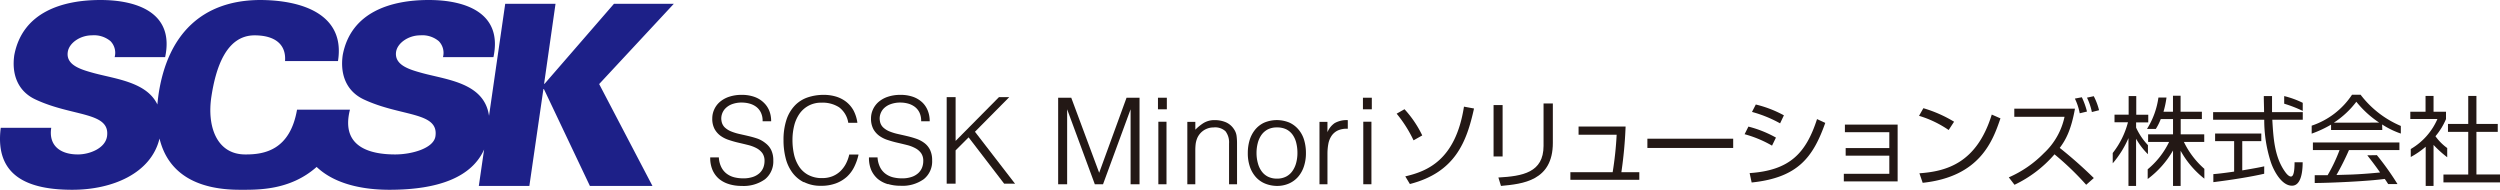 <svg xmlns="http://www.w3.org/2000/svg" width="447.896" height="34"><path data-name="パス 144280" d="M120.718.682h-10.721L97.568 15.011h-.089L99.526.682h-9.013l-2.9 20.067c-.839-5.854-7.355-6.42-11.879-7.635-2.306-.635-5.09-1.406-4.776-3.8.232-1.624 2.239-2.982 4.319-2.982a4.585 4.585 0 0 1 3.33 1.037 3 3 0 0 1 .757 2.866h9.041C90.083 2.368 83.512 0 76.805 0s-13.939 2.122-15.4 9.852c-.512 3.534.682 6.509 3.773 7.962 6.646 3.118 13.476 2.17 12.834 6.6-.314 2.17-4.258 3.255-7.212 3.255-4 0-9.852-1.044-8.113-7.976a.439.439 0 0 0 0-.048h-9.47c-1.255 7.246-5.861 8.051-9.279 8.024-5.11 0-6.878-5.008-6.066-10.351.744-4.878 2.538-10.985 7.737-10.985 3.712 0 5.684 1.672 5.458 4.612h9.484C61.876 2.729 54.405 0 46.49 0 36.31.089 30.02 6.018 28.397 16.955c-.082.6-.15 1.194-.2 1.767-1.9-3.985-7.348-4.551-11.319-5.609-2.306-.635-5.09-1.406-4.735-3.8.232-1.624 2.231-2.982 4.319-2.982a4.6 4.6 0 0 1 3.33 1.037 3 3 0 0 1 .751 2.866h9.041C31.268 2.368 24.697 0 17.984 0S4.044 2.122 2.564 9.852c-.519 3.534.689 6.523 3.78 7.962 6.618 3.118 13.441 2.17 12.834 6.6-.314 2.17-3.139 3.255-5.22 3.255-3.255 0-5.274-1.672-4.776-4.776H.135C-1.012 31.782 5.354 34 12.962 34c7.205 0 14.124-2.961 15.618-9.184C30.02 30.773 34.83 34 42.98 34c3.152 0 8.959.157 13.748-4.094C60.423 33.419 66.154 34 69.771 34c8.925 0 14.772-2.333 16.962-7.219l-.948 6.536h9.054l2.518-17.365h.089l8.242 17.365h11.209l-9.552-18.258Z" fill="#1d2088"/><path data-name="パス 144281" d="M130.639 32.995a5.084 5.084 0 0 1-1.794-.928 4.408 4.408 0 0 1-1.18-1.583 5.458 5.458 0 0 1-.423-2.217v-.068h1.549v.061a4.407 4.407 0 0 0 .45 1.713 3.3 3.3 0 0 0 .942 1.139 3.794 3.794 0 0 0 1.324.641 6.591 6.591 0 0 0 1.631.2 5.288 5.288 0 0 0 1.74-.252 3.31 3.31 0 0 0 1.194-.682 2.729 2.729 0 0 0 .682-.983 3.331 3.331 0 0 0 .218-1.187 2.388 2.388 0 0 0-.389-1.412 3.132 3.132 0 0 0-1.037-.887 6.433 6.433 0 0 0-1.474-.559c-.56-.143-1.139-.28-1.726-.416a17.491 17.491 0 0 1-1.734-.489 5.329 5.329 0 0 1-1.515-.751 3.752 3.752 0 0 1-1.078-1.228 3.9 3.9 0 0 1-.409-1.9 3.807 3.807 0 0 1 .334-1.562 3.862 3.862 0 0 1 1-1.365 4.872 4.872 0 0 1 1.658-.935 6.905 6.905 0 0 1 2.286-.348 6.516 6.516 0 0 1 2.293.368 4.592 4.592 0 0 1 1.638 1.01 4.093 4.093 0 0 1 1.01 1.487 4.9 4.9 0 0 1 .328 1.794v.075h-1.528v-.075a3.317 3.317 0 0 0-.307-1.481 2.825 2.825 0 0 0-.819-1.023 3.548 3.548 0 0 0-1.194-.587 5.261 5.261 0 0 0-1.365-.191 4.946 4.946 0 0 0-1.842.307 3.22 3.22 0 0 0-1.18.785 2.559 2.559 0 0 0-.6 1.064 2.51 2.51 0 0 0-.1.682 2.381 2.381 0 0 0 .041.444 2.047 2.047 0 0 0 .573 1.16 3.711 3.711 0 0 0 1.133.723 9.388 9.388 0 0 0 1.494.464c.546.123 1.105.246 1.672.382.573.136 1.126.293 1.658.478a5.178 5.178 0 0 1 1.358.791 3.459 3.459 0 0 1 1.017 1.228 4.183 4.183 0 0 1 .375 1.876 4.094 4.094 0 0 1-1.494 3.364 6.557 6.557 0 0 1-4.183 1.187 7.662 7.662 0 0 1-2.245-.314Z" fill="#231815"/><path data-name="パス 144282" d="M144.005 32.648a5.792 5.792 0 0 1-2.088-1.781 7.321 7.321 0 0 1-1.174-2.593 12.755 12.755 0 0 1-.368-3.118 11.45 11.45 0 0 1 .546-3.76 6.783 6.783 0 0 1 1.522-2.531 5.738 5.738 0 0 1 2.293-1.426 8.938 8.938 0 0 1 2.859-.444 7.615 7.615 0 0 1 2.2.314 5.635 5.635 0 0 1 1.822.942 5.172 5.172 0 0 1 1.3 1.542 6.68 6.68 0 0 1 .682 2.129v.082h-1.576v-.075.075h-.055v-.055a4.278 4.278 0 0 0-1.638-2.729 5.458 5.458 0 0 0-3.139-.826 4.721 4.721 0 0 0-2.347.553 4.681 4.681 0 0 0-1.631 1.467 6.434 6.434 0 0 0-.928 2.1 10.5 10.5 0 0 0-.306 2.572 11.777 11.777 0 0 0 .259 2.5 6.611 6.611 0 0 0 .88 2.183 4.5 4.5 0 0 0 1.638 1.542 5.09 5.09 0 0 0 2.586.594 4.878 4.878 0 0 0 1.767-.314 4.53 4.53 0 0 0 1.4-.873 5.275 5.275 0 0 0 1.01-1.317 6.717 6.717 0 0 0 .621-1.665v-.05h1.658v.082a9.668 9.668 0 0 1-.751 2.122 6.032 6.032 0 0 1-1.3 1.76 6.14 6.14 0 0 1-1.972 1.194 7.5 7.5 0 0 1-2.7.444 6.55 6.55 0 0 1-3.064-.682Z" fill="#231815"/><path data-name="パス 144283" d="M159.077 32.996a5.055 5.055 0 0 1-1.8-.928 4.571 4.571 0 0 1-1.18-1.583 5.459 5.459 0 0 1-.416-2.217V28.2h1.542v.061a4.53 4.53 0 0 0 .457 1.713 3.3 3.3 0 0 0 .942 1.139 3.794 3.794 0 0 0 1.324.641 6.591 6.591 0 0 0 1.631.2 5.261 5.261 0 0 0 1.74-.252 3.309 3.309 0 0 0 1.193-.685 2.674 2.674 0 0 0 .682-.983 3.185 3.185 0 0 0 .218-1.187 2.34 2.34 0 0 0-.389-1.412 3.063 3.063 0 0 0-1.037-.887 6.318 6.318 0 0 0-1.474-.562c-.56-.143-1.139-.28-1.726-.416a17.847 17.847 0 0 1-1.733-.484 5.329 5.329 0 0 1-1.515-.751 3.753 3.753 0 0 1-1.078-1.228 3.971 3.971 0 0 1-.409-1.9 3.807 3.807 0 0 1 .334-1.562 3.951 3.951 0 0 1 1-1.365 4.871 4.871 0 0 1 1.658-.935 6.9 6.9 0 0 1 2.286-.348 6.584 6.584 0 0 1 2.3.368 4.715 4.715 0 0 1 1.638 1.01 4.093 4.093 0 0 1 .969 1.487 4.9 4.9 0 0 1 .328 1.794v.075h-1.528v-.075a3.411 3.411 0 0 0-.3-1.481 2.839 2.839 0 0 0-.826-1.023 3.583 3.583 0 0 0-1.187-.587 5.275 5.275 0 0 0-1.365-.191 4.994 4.994 0 0 0-1.842.307 3.22 3.22 0 0 0-1.215.785 2.633 2.633 0 0 0-.6 1.064 2.51 2.51 0 0 0-.1.682 2.379 2.379 0 0 0 .041.443 2 2 0 0 0 .573 1.16 3.712 3.712 0 0 0 1.133.723 9.39 9.39 0 0 0 1.494.464c.546.123 1.105.246 1.672.382.573.136 1.126.293 1.658.478a5.22 5.22 0 0 1 1.446.764 3.412 3.412 0 0 1 1.01 1.228 4.183 4.183 0 0 1 .375 1.876 4.053 4.053 0 0 1-1.494 3.364 6.537 6.537 0 0 1-4.183 1.187 7.58 7.58 0 0 1-2.238-.314Z" fill="#231815"/><path data-name="パス 144284" d="m179.902 32.907-6.366-8.3-2.333 2.333v5.97h-1.522v-.075.075h-.075V17.405h1.6v7.84l7.765-7.84h1.842l-6.141 6.2 7.178 9.307Z" fill="#231815"/><path data-name="長方形 198465" fill="#231815" d="M207.459 17.508h1.59v2.074h-1.59z"/><path data-name="長方形 198466" fill="#231815" d="M207.528 21.807h1.46V33.01h-1.46z"/><path data-name="長方形 198467" fill="#231815" d="M244.182 17.508h1.59v2.074h-1.59z"/><path data-name="長方形 198468" fill="#231815" d="M244.243 21.807h1.46V33.01h-1.46z"/><path data-name="パス 144285" d="M204.158 33.016V17.514h-2.331l-4.9 13.441-4.981-13.387-.014-.055h-2.355v15.5h1.61V19.581l4.94 13.38.014.055h1.474l4.94-13.435v13.435Z" fill="#231815"/><path data-name="パス 144286" d="M233.968 27.415a8.077 8.077 0 0 0-.314-2.3 5.152 5.152 0 0 0-.989-1.876 4.641 4.641 0 0 0-1.624-1.259 5.847 5.847 0 0 0-4.565 0 4.6 4.6 0 0 0-1.624 1.269 5.547 5.547 0 0 0-.976 1.87 8.02 8.02 0 0 0-.321 2.293 7.358 7.358 0 0 0 .411 2.568 5.389 5.389 0 0 0 1.112 1.835 4.57 4.57 0 0 0 1.651 1.105 5.779 5.779 0 0 0 2.047.389 5.247 5.247 0 0 0 2.131-.422 4.667 4.667 0 0 0 1.651-1.2 5.388 5.388 0 0 0 1.044-1.863 7.376 7.376 0 0 0 .366-2.409Zm-5.192-4.585a3.719 3.719 0 0 1 1.692.348 3.139 3.139 0 0 1 1.119.969 4.216 4.216 0 0 1 .648 1.453 7.358 7.358 0 0 1 .211 1.815 6.716 6.716 0 0 1-.211 1.706 4.539 4.539 0 0 1-.648 1.467 3.166 3.166 0 0 1-1.133 1.03 3.466 3.466 0 0 1-1.679.382 3.555 3.555 0 0 1-1.583-.334 3.11 3.11 0 0 1-1.146-.962 4.228 4.228 0 0 1-.682-1.453 6.725 6.725 0 0 1-.246-1.863 6.871 6.871 0 0 1 .212-1.719 4.536 4.536 0 0 1 .648-1.467 3.316 3.316 0 0 1 1.119-1 3.486 3.486 0 0 1 1.679-.372Z" fill="#231815"/><path data-name="パス 144287" d="M221.624 25.716a10.394 10.394 0 0 0-.075-1.324 2.77 2.77 0 0 0-.484-1.262 3.288 3.288 0 0 0-1.5-1.249 5.145 5.145 0 0 0-1.931-.362 3.746 3.746 0 0 0-2.013.525 8.227 8.227 0 0 0-1.467 1.194v-1.405h-1.434v11.183h1.43v-6.025a10.105 10.105 0 0 1 .048-1.058 4.05 4.05 0 0 1 .225-1 3.033 3.033 0 0 1 .416-.791 3.165 3.165 0 0 1 1.521-1.133 3.07 3.07 0 0 1 1.058-.177 2.729 2.729 0 0 1 2.136.682 3.269 3.269 0 0 1 .641 2.19v7.314h1.433Z" fill="#231815"/><path data-name="パス 144288" d="M237.826 27.525a9.729 9.729 0 0 1 .157-1.747 3.863 3.863 0 0 1 .566-1.426 2.832 2.832 0 0 1 1.085-.955 3.814 3.814 0 0 1 1.754-.334h.082V21.52h-.075a4.353 4.353 0 0 0-2.272.532 3.657 3.657 0 0 0-1.3 1.631v-1.849h-1.427v11.183h1.43Z" fill="#231815"/><path data-name="パス 144289" d="M384.818 27.627a12.706 12.706 0 0 1-2.122-2.77v8.457h-1.365v-8.57a17.623 17.623 0 0 1-2.818 4.517v-1.847a15.012 15.012 0 0 0 2.729-5.506h-2.409v-1.363h2.531v-3.336h1.365v3.35h2.149v1.365h-2.177v.942a11.6 11.6 0 0 0 2.122 3.139Zm5.861 5.684h-1.365v-6.352a16.817 16.817 0 0 1-4.537 5.11v-1.74a14.491 14.491 0 0 0 3.835-4.9h-3.758v-1.363h4.462v-2.729h-2.2a9.842 9.842 0 0 1-.88 1.76h-1.583a14.19 14.19 0 0 0 2.047-5.622h1.446a16.365 16.365 0 0 1-.539 2.545h1.7v-2.866h1.364v2.866h3.814v1.317h-3.794v2.729h4.217v1.365h-3.644a15.146 15.146 0 0 0 3.664 4.817v1.76a16.475 16.475 0 0 1-4.251-5Z" fill="#231815"/><path data-name="パス 144290" d="M426.807 23.296h-9.177v-.969a19.955 19.955 0 0 1-3.473 1.615v-1.426a13.939 13.939 0 0 0 7.225-5.54h1.542a17.741 17.741 0 0 0 7.205 5.588v1.365a15.043 15.043 0 0 1-3.35-1.631Zm-.969 4.5a48.474 48.474 0 0 1 3.691 5.179h-1.665c-.252-.375-.375-.6-.621-.921-2.9.416-9.866.73-12.541.73v-1.398h2.313a28.933 28.933 0 0 0 2.136-4.5h-4.776v-1.361h15.5v1.365h-9.038a47.385 47.385 0 0 1-2.238 4.462l2.729-.082c2.115-.089 3.8-.246 5.083-.368-.457-.682-1.433-1.992-2.293-3.077Zm.416-5.827a17.889 17.889 0 0 1-4.097-3.738 15.973 15.973 0 0 1-4.026 3.746Z" fill="#231815"/><path data-name="パス 144291" d="M435.99 33.311h-1.406v-7.028a15.01 15.01 0 0 1-2.675 1.842v-1.427a11.545 11.545 0 0 0 4.776-5.377h-4.857v-1.3h2.729v-2.833h1.433v2.832h2.231v1.317a11.905 11.905 0 0 1-1.89 3.07 9.208 9.208 0 0 0 2.108 2.115v1.651a19.489 19.489 0 0 1-2.449-2.211Zm7.683-16.123v5.01h3.821v1.426h-3.821v7.635h4.223v1.419h-10.132v-1.414h4.442v-7.635h-3.63v-1.431h3.63v-5.01Z" fill="#231815"/><path data-name="パス 144292" d="M405.649 31.127c-2.5.573-5.8 1.092-9.109 1.508v-1.44c.723-.055 1.542-.136 3.725-.45v-5.457h-3.411v-1.366h8.276v1.366h-3.411v5.24c2.5-.423 3.275-.573 3.937-.73Zm1.405-13.919v2.88h5.506v1.365h-5.459c.191 3.234.382 6.564 2.2 9.2.191.28.682.976 1.146.976s.641-.955.641-2.559h1.453c0 1.842-.328 4.2-1.917 4.2-1.931 0-3.35-2.879-3.787-4.23a24.432 24.432 0 0 1-1.18-7.587h-9.158v-1.365h9.129c0-.812-.048-1.856-.048-2.879Z" fill="#231815"/><path data-name="パス 144293" d="M409.232 18.579v-1.365a16.037 16.037 0 0 1 3.323 1.208v1.446a23.072 23.072 0 0 0-3.323-1.29Z" fill="#231815"/><path data-name="パス 144294" d="M253.25 25.143a22.8 22.8 0 0 0-3.029-4.776l1.406-.8a19.2 19.2 0 0 1 3.18 4.694Zm-1.481 6.455c3.8-.894 9.006-2.8 10.514-12.493l1.8.334c-1.317 5.97-3.357 11.435-11.49 13.53Z" fill="#231815"/><path data-name="パス 144295" d="M269.205 28.036h-1.62v-9.212h1.62Zm9-2.443c0 6.823-5.417 7.355-9.293 7.717l-.464-1.508c4.319-.239 8.092-.88 8.092-5.67v-7.6h1.665Z" fill="#231815"/><path data-name="パス 144296" d="M291.24 22.665a75.975 75.975 0 0 1-.757 8.188h3.214v1.365h-12.35v-1.365h7.574a60.868 60.868 0 0 0 .716-6.714h-6.823v-1.474Z" fill="#231815"/><path data-name="パス 144297" d="M310.515 24.85v1.658h-15.372V24.85Z" fill="#231815"/><path data-name="パス 144298" d="M317.474 26.092a20.734 20.734 0 0 0-4.913-2.047l.682-1.365a20.224 20.224 0 0 1 4.933 1.972Zm-4.013 4.919c7.164-.484 10.091-3.534 12.077-9.675l1.474.682c-2.183 6.141-4.878 9.812-13.189 10.678Zm5.458-8.911a22.41 22.41 0 0 0-5.035-2.047l.682-1.33a20.6 20.6 0 0 1 5.035 1.938Z" fill="#231815"/><path data-name="パス 144299" d="M339.977 22.325v10.173h-9.641v-1.364h8.15v-3.241h-7.819v-1.365h7.819V23.69h-7.956v-1.365Z" fill="#231815"/><path data-name="パス 144300" d="M349.119 23.295a18.925 18.925 0 0 0-5.308-2.545l.778-1.365a23.019 23.019 0 0 1 5.5 2.422Zm-5.24 7.751c4.879-.348 10.275-1.835 12.964-10.521l1.556.682c-1.365 3.985-3.637 10.453-13.933 11.545Z" fill="#231815"/><path data-name="パス 144301" d="M373.758 33.105a51 51 0 0 0-5.677-5.458 21.771 21.771 0 0 1-7.164 5.458l-1.023-1.33a19.973 19.973 0 0 0 6.3-4.346 12.391 12.391 0 0 0 3.684-6.5h-9v-1.46h10.869c-.682 3.794-1.631 5.574-2.729 7.028a78.211 78.211 0 0 1 6.107 5.4Zm-1.16-12.807a10.182 10.182 0 0 0-.867-2.634l1.249-.239a13.632 13.632 0 0 1 .921 2.559Zm2.177-.225a10.92 10.92 0 0 0-.873-2.579l1.214-.259a11.251 11.251 0 0 1 .948 2.511Z" fill="#231815"/></svg>